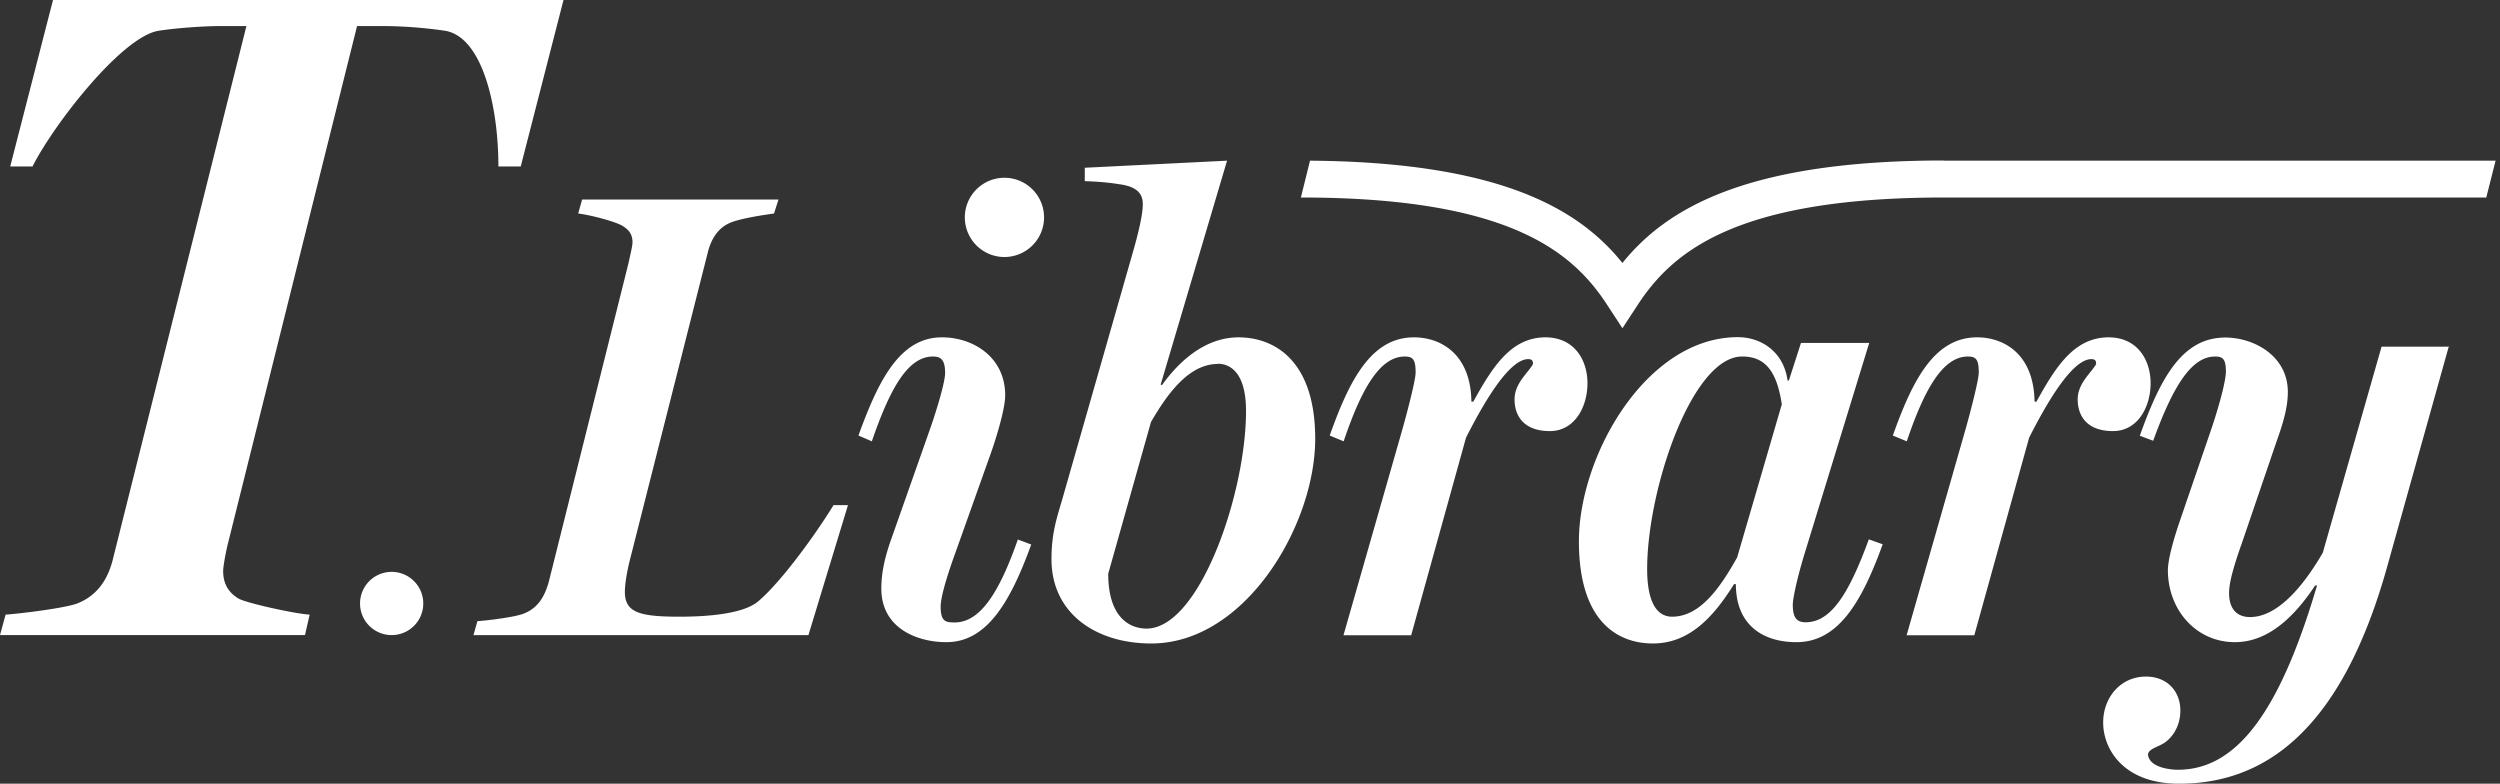 <svg width="319" height="100" fill="none" xmlns="http://www.w3.org/2000/svg"><rect width="100%" height="100%" fill="#333333" stroke="none"/><path d="M71.903 0l-5.458 21.238h-2.848c0-7.593-2.017-16.61-6.882-17.323a56.895 56.895 0 00-7.95-.593h-3.203L29.07 69.411c-.238.95-.594 2.847-.594 3.44 0 1.543.594 2.73 2.017 3.56 1.187.593 7.12 1.899 9.018 2.017l-.594 2.61H0l.712-2.61c1.78-.118 7.594-.83 9.136-1.424 2.729-1.067 4.034-3.322 4.627-5.932l16.968-67.75h-3.204c-2.136 0-5.577.238-7.95.593-4.746.712-13.526 12.103-16.136 17.323H1.305L6.763 0h65.14zM108.21 64.428l-5.055 16.611H60.417l.499-1.78c1.139-.07 4.793-.498 5.932-.973 1.875-.735 2.682-2.278 3.18-4.058l10.18-40.697c.166-.807.499-2.112.499-2.61 0-.973-.404-1.637-1.472-2.207-1.139-.57-4.058-1.305-5.458-1.471l.499-1.78h25.059l-.57 1.78c-1.21.166-3.915.57-5.292 1.068-1.874.64-2.776 2.278-3.18 3.986l-9.919 39.155c-.332 1.305-.64 3.014-.64 4.058 0 2.61 1.78 3.18 6.929 3.18 3.915 0 8.377-.404 10.18-2.041 2.919-2.516 7.238-8.472 9.516-12.197h1.875l-.024-.024zM131.584 69.481c-2.681 7.404-5.695 12.459-10.821 12.459-3.749 0-8.305-1.78-8.305-6.835 0-1.946.403-3.915 1.305-6.43l4.959-14.072c1.068-3.085 1.875-6.028 1.875-7 0-1.638-.498-2.113-1.542-2.113-3.18 0-5.458 3.987-7.808 10.821l-1.708-.736c2.61-7.237 5.363-12.53 10.655-12.53 3.986 0 8.068 2.516 8.068 7.405 0 1.78-1.21 5.695-2.041 7.973l-4.319 12.126c-1.305 3.583-1.874 5.862-1.874 6.834 0 1.946.64 2.041 1.779 2.041 3.18 0 5.624-3.583 8.069-10.583l1.708.64zM146.866 82.106c-7 0-12.696-3.82-12.696-10.75 0-3.084.57-4.959 1.306-7.403l9.278-32.463c.736-2.681 1.068-4.39 1.068-5.458 0-1.709-1.305-2.278-2.919-2.515-1.542-.238-2.61-.333-4.485-.404v-1.708l18.154-.902-8.472 28.571.166.071c2.207-3.085 5.529-6.098 9.777-6.098 4.556 0 9.777 2.942 9.777 12.933 0 11.058-8.946 26.127-20.906 26.127h-.048zm8.543-35.666c-3.655 0-6.36 3.654-8.543 7.404l-5.458 19.364c0 5.624 2.777 7 4.889 7 6.763 0 12.695-17.252 12.695-27.764 0-5.126-2.207-6.028-3.583-6.028v.024zM197.743 55.006c-3.084 0-4.485-1.709-4.485-4.058 0-2.04 1.709-3.346 2.35-4.485 0-.403-.071-.64-.641-.64-2.515.07-5.79 5.86-7.902 10.014l-7.001 25.225h-8.637l7.57-26.46c.569-2.04 1.637-6.098 1.637-7.071 0-1.637-.332-2.04-1.376-2.04-3.18 0-5.529 4.08-7.808 10.82l-1.779-.736c2.515-7.071 5.291-12.53 10.749-12.53 3.251 0 7.238 1.947 7.333 8.212h.237c2.35-4.224 4.723-8.211 9.208-8.211 3.654 0 5.363 2.848 5.363 5.861 0 3.014-1.638 6.099-4.794 6.099h-.024zM240.22 69.482c-2.681 7.403-5.695 12.458-10.987 12.458-4.319 0-7.736-2.207-7.736-7.404h-.237c-2.682 4.32-5.79 7.57-10.346 7.57-4.557 0-9.445-2.847-9.445-13.028 0-10.987 8.638-26.056 20.266-26.056 3.013 0 5.861 1.875 6.359 5.53h.166l1.543-4.794h8.709l-8.211 26.768c-.902 2.919-1.542 5.766-1.542 6.668 0 1.78.64 2.207 1.637 2.207 3.251 0 5.529-3.655 8.068-10.584l1.78.64-.024.025zm-12.861-17.893c-.641-4.224-2.112-6.099-5.055-6.099-6.431 0-12.126 17.015-12.126 27.1 0 5.126 1.78 6.099 3.18 6.099 3.488 0 6.027-3.488 8.305-7.57l5.696-19.53zM269.599 55.006c-3.084 0-4.485-1.709-4.485-4.058 0-2.04 1.709-3.346 2.35-4.485 0-.403-.071-.64-.641-.64-2.515.07-5.79 5.86-7.902 10.014l-7.001 25.225h-8.637l7.57-26.46c.569-2.04 1.637-6.098 1.637-7.071 0-1.637-.332-2.04-1.376-2.04-3.18 0-5.53 4.08-7.808 10.82l-1.779-.736c2.515-7.071 5.291-12.53 10.749-12.53 3.251 0 7.238 1.947 7.333 8.212h.237c2.35-4.224 4.723-8.211 9.208-8.211 3.654 0 5.363 2.848 5.363 5.861 0 3.014-1.638 6.099-4.794 6.099h-.024zM312.479 44.163l-7.902 28.239C298.644 93.569 288.701 100 278.046 100c-7.071 0-9.681-4.39-9.681-7.807 0-3.18 2.206-5.861 5.457-5.861 2.777 0 4.391 1.945 4.391 4.318 0 2.373-1.377 3.82-2.35 4.32-.735.403-1.708.64-1.78 1.304.167 1.709 2.943 1.946 3.821 1.946 7.404 0 12.933-7.166 17.75-23.516h-.237c-3.085 4.65-6.431 7.237-10.252 7.237-4.888 0-8.542-4.058-8.542-9.207 0-1.234.64-3.654 1.471-6.099l4.153-12.126c1.21-3.654 1.779-6.193 1.779-7.071 0-1.638-.403-1.946-1.376-1.946-3.014 0-5.363 3.75-7.902 10.75l-1.709-.641c2.682-7.499 5.458-12.53 10.916-12.53 3.655 0 7.974 2.35 7.974 6.93 0 1.945-.57 3.915-1.472 6.43l-4.39 12.862c-1.068 3.014-1.637 5.055-1.637 6.36 0 2.207 1.139 3.085 2.681 3.085 3.346 0 6.597-3.584 9.279-8.21l7.499-26.294h8.637l-.047-.071zM248.052 20.48c-25.439 0-35.5 6.24-41.03 13.075-5.434-6.74-15.306-12.862-39.866-13.052l-1.163 4.699c26.53 0 34.646 6.905 39.06 13.668l1.969 3.014 1.97-3.014c4.438-6.763 12.53-13.668 39.06-13.668h69.197l1.187-4.699h-70.36l-.024-.023zM128.167 32.794a5.054 5.054 0 100-10.11 5.054 5.054 0 000 10.11zM49.975 81.038a4.034 4.034 0 100-8.068 4.034 4.034 0 000 8.068z" fill="#fff"/></svg>